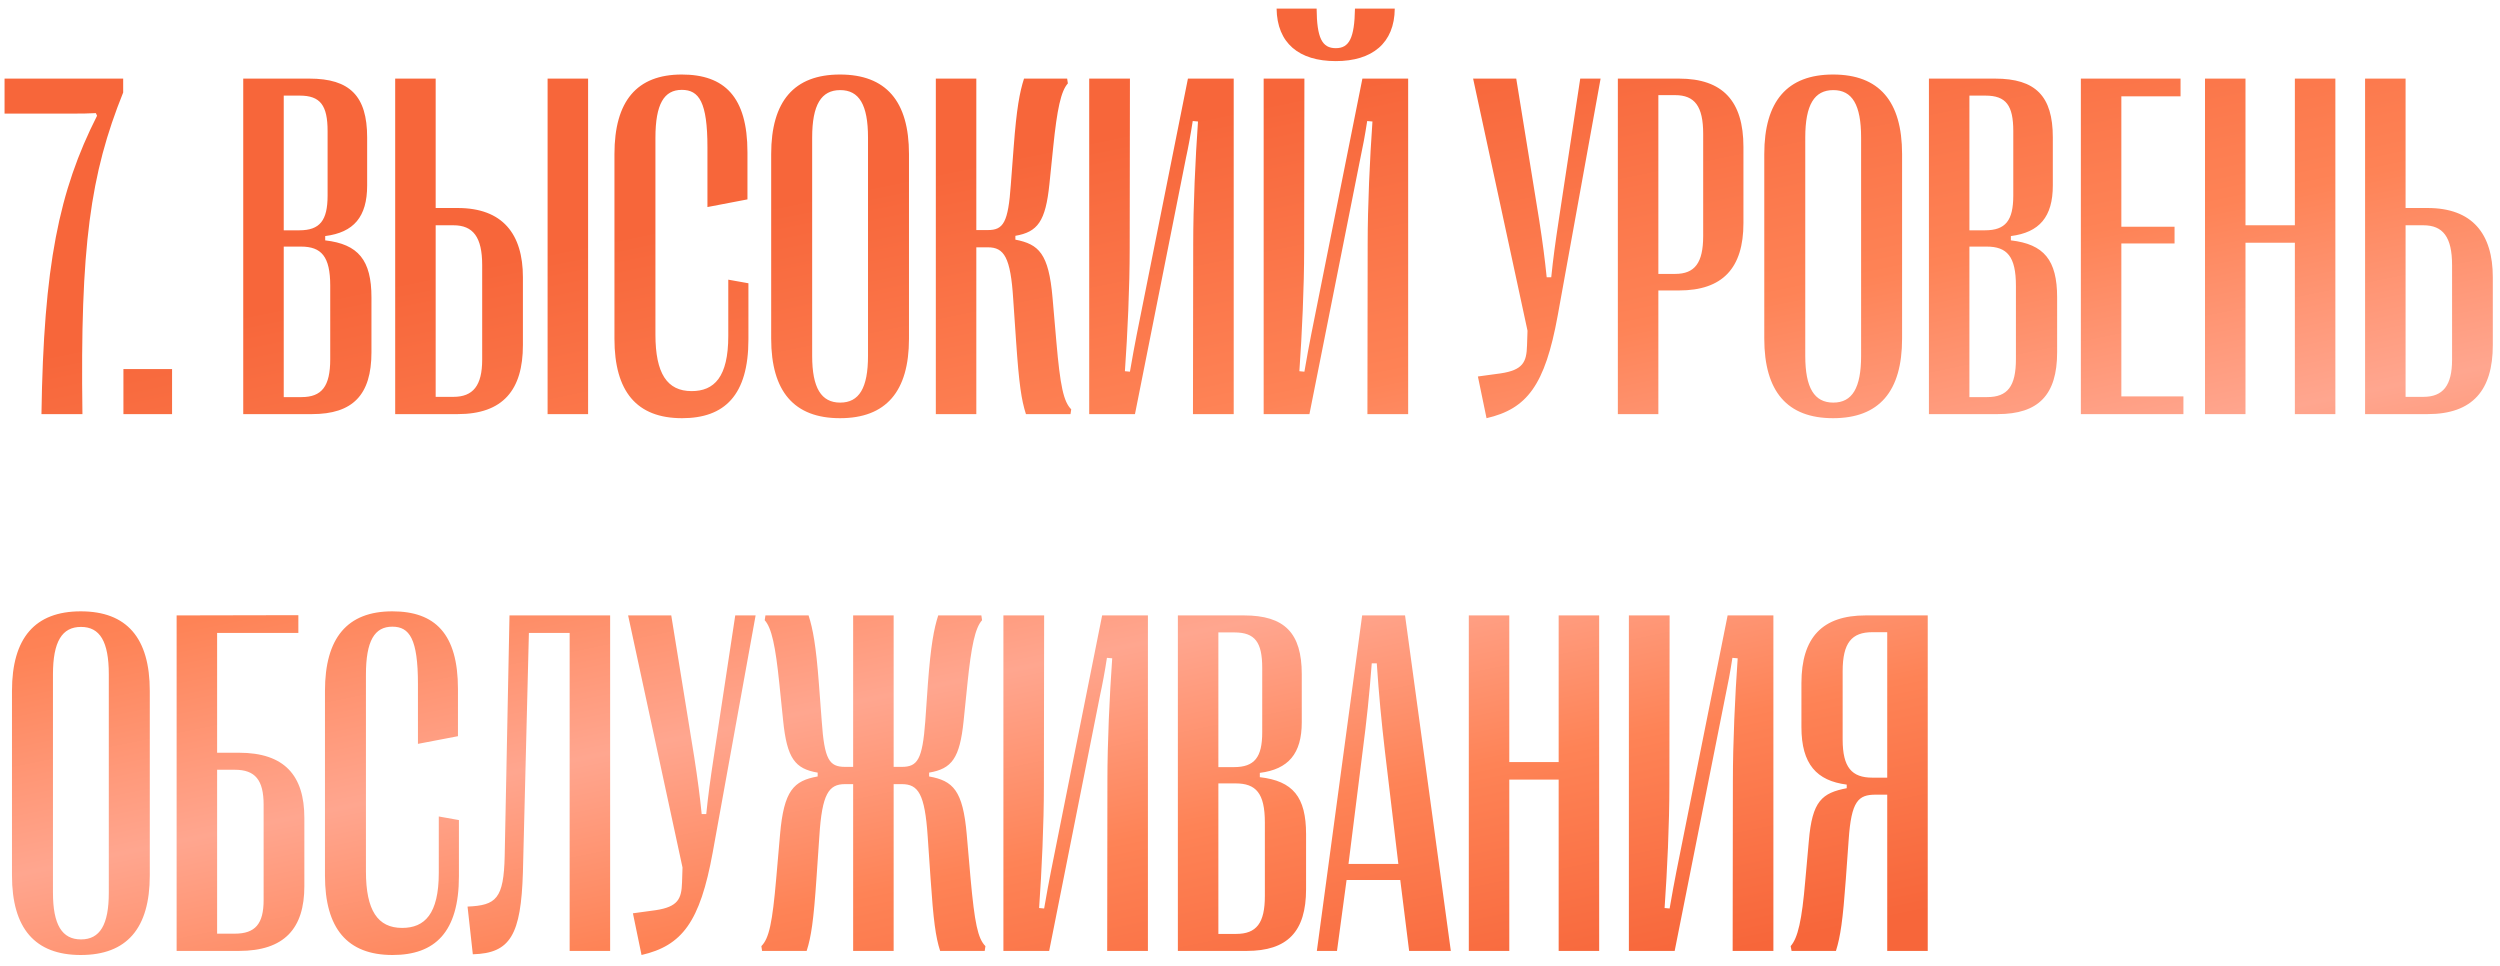 <?xml version="1.0" encoding="UTF-8"?> <svg xmlns="http://www.w3.org/2000/svg" width="163" height="63" viewBox="0 0 163 63" fill="none"><path d="M5.375 27H2.703C2.844 17.312 3.844 12.453 6.328 7.547L6.25 7.375C5.703 7.406 5.312 7.406 4.781 7.406H0.297V5.125H8.031V6.031C5.891 11.344 5.219 16.047 5.375 27ZM11.219 27H8.047V24.062H11.219V27ZM20.344 27H15.859V5.125H20.172C22.812 5.125 23.938 6.266 23.938 8.953V12.094C23.938 14.141 23.062 15.156 21.203 15.391V15.672C23.359 15.922 24.219 16.953 24.219 19.391V22.969C24.219 25.75 23 27 20.344 27ZM18.5 6.234V15.016H19.516C20.859 15.016 21.359 14.375 21.359 12.75V8.547C21.359 6.875 20.891 6.234 19.547 6.234H18.5ZM18.5 16.078V25.891H19.656C20.984 25.891 21.531 25.188 21.531 23.422V18.625C21.531 16.719 20.953 16.078 19.625 16.078H18.5ZM29.844 27H25.766V5.125H28.406V13.562H29.844C32.766 13.562 34.094 15.25 34.094 18.078V22.5C34.094 25.422 32.797 27 29.844 27ZM38.344 27H35.703V5.125H38.344V27ZM28.406 14.688V25.875H29.562C30.844 25.875 31.438 25.141 31.438 23.453V17.281C31.438 15.453 30.844 14.688 29.562 14.688H28.406ZM44.469 27.266C41.516 27.266 40.062 25.531 40.062 22.094V10.047C40.062 6.594 41.516 4.859 44.453 4.859C47.234 4.859 48.734 6.312 48.734 9.922V13L46.125 13.5V9.594C46.125 6.656 45.578 5.859 44.453 5.859C43.297 5.859 42.734 6.781 42.734 8.984V21.812C42.734 24.359 43.5 25.5 45.094 25.5C46.562 25.5 47.484 24.594 47.484 21.906V18.234L48.797 18.469V22.125C48.797 25.781 47.234 27.266 44.469 27.266ZM54.766 27.266C51.781 27.266 50.281 25.531 50.281 22.078V10.047C50.281 6.594 51.781 4.859 54.766 4.859C57.766 4.859 59.266 6.594 59.266 10.047V22.078C59.266 25.531 57.766 27.266 54.766 27.266ZM54.781 26.25C56.016 26.25 56.594 25.297 56.594 23.203V8.969C56.594 6.828 56.016 5.875 54.781 5.875C53.547 5.875 52.953 6.828 52.953 8.969V23.203C52.953 25.297 53.547 26.25 54.781 26.25ZM63.656 27H61.016V5.125H63.656V15H64.406C65.422 15 65.734 14.516 65.906 12.031L66.094 9.562C66.281 7.078 66.484 6 66.766 5.125H69.578L69.625 5.438C69.172 5.938 68.922 7.125 68.672 9.562L68.422 12C68.172 14.438 67.656 15.125 66.203 15.375V15.625C67.734 15.922 68.375 16.531 68.625 19.406L68.875 22.281C69.125 25.172 69.344 26.188 69.844 26.688L69.797 27H66.891C66.594 26.078 66.438 25.016 66.25 22.266L66.062 19.516C65.891 16.766 65.469 16.125 64.406 16.125H63.656V27ZM74 27H71.016V5.125H73.672L73.656 16.219C73.656 18.719 73.516 21.766 73.344 24.203L73.672 24.234C73.828 23.312 73.984 22.484 74.109 21.844L77.453 5.125H80.438V27H77.781L77.797 15.906C77.797 13.406 77.938 10.359 78.109 7.922L77.766 7.891C77.625 8.812 77.469 9.641 77.328 10.281L74 27ZM87.094 3.984C84.688 3.984 83.266 2.812 83.234 0.562H85.844C85.859 2.484 86.203 3.141 87.094 3.141C87.969 3.141 88.312 2.484 88.344 0.562H90.938C90.922 2.812 89.469 3.984 87.094 3.984ZM85.375 27H82.391V5.125H85.047L85.031 16.219C85.031 18.719 84.891 21.766 84.719 24.203L85.047 24.234C85.203 23.312 85.359 22.484 85.484 21.844L88.828 5.125H91.812V27H89.156L89.172 15.906C89.172 13.406 89.312 10.359 89.484 7.922L89.141 7.891C89 8.812 88.844 9.641 88.703 10.281L85.375 27ZM96.922 27.266L96.359 24.547L97.844 24.344C99.297 24.125 99.531 23.609 99.562 22.531L99.594 21.562L96.047 5.125H98.859L100.359 14.375C100.594 15.891 100.719 16.859 100.844 18.078H101.141C101.266 16.859 101.406 15.828 101.625 14.391L103.031 5.125H104.359L101.562 20.578C100.734 25.125 99.562 26.656 96.922 27.266ZM108.125 27H105.484V5.125H109.469C112.328 5.125 113.672 6.594 113.672 9.578V14.547C113.672 17.484 112.312 18.938 109.469 18.938H108.125V27ZM108.125 6.203V17.859H109.219C110.5 17.859 111.047 17.141 111.047 15.391V8.719C111.047 6.938 110.5 6.203 109.219 6.203H108.125ZM119.516 27.266C116.531 27.266 115.031 25.531 115.031 22.078V10.047C115.031 6.594 116.531 4.859 119.516 4.859C122.516 4.859 124.016 6.594 124.016 10.047V22.078C124.016 25.531 122.516 27.266 119.516 27.266ZM119.531 26.25C120.766 26.25 121.344 25.297 121.344 23.203V8.969C121.344 6.828 120.766 5.875 119.531 5.875C118.297 5.875 117.703 6.828 117.703 8.969V23.203C117.703 25.297 118.297 26.25 119.531 26.25ZM130.25 27H125.766V5.125H130.078C132.719 5.125 133.844 6.266 133.844 8.953V12.094C133.844 14.141 132.969 15.156 131.109 15.391V15.672C133.266 15.922 134.125 16.953 134.125 19.391V22.969C134.125 25.75 132.906 27 130.25 27ZM128.406 6.234V15.016H129.422C130.766 15.016 131.266 14.375 131.266 12.75V8.547C131.266 6.875 130.797 6.234 129.453 6.234H128.406ZM128.406 16.078V25.891H129.562C130.891 25.891 131.438 25.188 131.438 23.422V18.625C131.438 16.719 130.859 16.078 129.531 16.078H128.406ZM142.359 27H135.672V5.125H142.172V6.281H138.312V14.781H141.781V15.875H138.312V25.844H142.359V27ZM146.406 27H143.766V5.125H146.406V14.688H149.625V5.125H152.266V27H149.625V15.828H146.406V27ZM158.281 27H154.203V5.125H156.844V13.562H158.281C161.203 13.562 162.531 15.25 162.531 18.078V22.5C162.531 25.422 161.234 27 158.281 27ZM156.844 14.688V25.875H158C159.281 25.875 159.875 25.141 159.875 23.453V17.281C159.875 15.453 159.281 14.688 158 14.688H156.844ZM5.266 62.266C2.281 62.266 0.781 60.531 0.781 57.078V45.047C0.781 41.594 2.281 39.859 5.266 39.859C8.266 39.859 9.766 41.594 9.766 45.047V57.078C9.766 60.531 8.266 62.266 5.266 62.266ZM5.281 61.25C6.516 61.25 7.094 60.297 7.094 58.203V43.969C7.094 41.828 6.516 40.875 5.281 40.875C4.047 40.875 3.453 41.828 3.453 43.969V58.203C3.453 60.297 4.047 61.25 5.281 61.25ZM15.578 62H11.516V40.125L19.453 40.109V41.266H14.156V49.078H15.578C18.547 49.078 19.844 50.562 19.844 53.328V57.781C19.844 60.531 18.547 62 15.578 62ZM14.156 50.188V60.875H15.312C16.641 60.875 17.188 60.234 17.188 58.688V52.469C17.188 50.859 16.641 50.188 15.312 50.188H14.156ZM25.594 62.266C22.641 62.266 21.188 60.531 21.188 57.094V45.047C21.188 41.594 22.641 39.859 25.578 39.859C28.359 39.859 29.859 41.312 29.859 44.922V48L27.25 48.5V44.594C27.25 41.656 26.703 40.859 25.578 40.859C24.422 40.859 23.859 41.781 23.859 43.984V56.812C23.859 59.359 24.625 60.5 26.219 60.5C27.688 60.5 28.609 59.594 28.609 56.906V53.234L29.922 53.469V57.125C29.922 60.781 28.359 62.266 25.594 62.266ZM30.828 62.219L30.484 59.109C32.359 59.031 32.844 58.594 32.906 55.812L33.219 40.125H39.781V62H37.141V41.266H34.484L34.094 56.875C33.969 60.953 33.281 62.156 30.828 62.219ZM41.828 62.266L41.266 59.547L42.75 59.344C44.203 59.125 44.438 58.609 44.469 57.531L44.5 56.562L40.953 40.125H43.766L45.266 49.375C45.5 50.891 45.625 51.859 45.75 53.078H46.047C46.172 51.859 46.312 50.828 46.531 49.391L47.938 40.125H49.266L46.469 55.578C45.641 60.125 44.469 61.656 41.828 62.266ZM52.594 62H49.688L49.641 61.688C50.141 61.188 50.359 60.172 50.609 57.281L50.859 54.406C51.109 51.531 51.75 50.906 53.312 50.625V50.375C51.828 50.125 51.312 49.438 51.062 47L50.812 44.562C50.562 42.125 50.312 40.938 49.859 40.438L49.906 40.125H52.719C53 41 53.203 42.078 53.391 44.562L53.578 47.031C53.75 49.516 54.062 50 55.094 50H55.625V40.125H58.266V50H58.797C59.828 50 60.141 49.516 60.328 47.031L60.5 44.562C60.688 42.078 60.891 41 61.172 40.125H63.984L64.031 40.438C63.578 40.938 63.328 42.125 63.078 44.562L62.828 47C62.578 49.438 62.062 50.125 60.578 50.375V50.625C62.141 50.906 62.781 51.531 63.031 54.406L63.281 57.281C63.547 60.172 63.75 61.188 64.25 61.688L64.203 62H61.297C61 61.078 60.859 60.016 60.672 57.266L60.484 54.516C60.297 51.766 59.875 51.125 58.797 51.125H58.266V62H55.625V51.125H55.094C54.031 51.125 53.594 51.766 53.422 54.516L53.234 57.266C53.047 60.016 52.891 61.078 52.594 62ZM68.406 62H65.422V40.125H68.078L68.062 51.219C68.062 53.719 67.922 56.766 67.75 59.203L68.078 59.234C68.234 58.312 68.391 57.484 68.516 56.844L71.859 40.125H74.844V62H72.188L72.203 50.906C72.203 48.406 72.344 45.359 72.516 42.922L72.172 42.891C72.031 43.812 71.875 44.641 71.734 45.281L68.406 62ZM81.281 62H76.797V40.125H81.109C83.75 40.125 84.875 41.266 84.875 43.953V47.094C84.875 49.141 84 50.156 82.141 50.391V50.672C84.297 50.922 85.156 51.953 85.156 54.391V57.969C85.156 60.75 83.938 62 81.281 62ZM79.438 41.234V50.016H80.453C81.797 50.016 82.297 49.375 82.297 47.75V43.547C82.297 41.875 81.828 41.234 80.484 41.234H79.438ZM79.438 51.078V60.891H80.594C81.922 60.891 82.469 60.188 82.469 58.422V53.625C82.469 51.719 81.891 51.078 80.562 51.078H79.438ZM87.172 62H85.859L88.812 40.125H91.609L94.594 62H91.875L91.297 57.375H87.797L87.172 62ZM88.844 48.984L87.922 56.328H91.172L90.297 48.984C90.062 46.953 89.906 45.328 89.766 43.25H89.438C89.281 45.328 89.109 46.953 88.844 48.984ZM98.406 62H95.766V40.125H98.406V49.688H101.625V40.125H104.266V62H101.625V50.828H98.406V62ZM109.188 62H106.203V40.125H108.859L108.844 51.219C108.844 53.719 108.703 56.766 108.531 59.203L108.859 59.234C109.016 58.312 109.172 57.484 109.297 56.844L112.641 40.125H115.625V62H112.969L112.984 50.906C112.984 48.406 113.125 45.359 113.297 42.922L112.953 42.891C112.812 43.812 112.656 44.641 112.516 45.281L109.188 62ZM119.703 62H116.812L116.75 61.688C117.219 61.156 117.484 60.016 117.703 57.422L117.938 54.812C118.156 52.219 118.797 51.703 120.406 51.391V51.156C118.453 50.906 117.453 49.828 117.453 47.406V44.547C117.453 41.547 118.828 40.125 121.641 40.125H125.688V62H123.047V51.812H122.297C121.156 51.812 120.703 52.219 120.531 54.781L120.344 57.375C120.156 59.953 120 61.062 119.703 62ZM122.078 50.703H123.047V41.219H122.078C120.734 41.219 120.141 41.906 120.141 43.766V48.219C120.141 50.031 120.734 50.703 122.078 50.703Z" fill="url(#paint0_linear_3338_27159)"></path><defs><linearGradient id="paint0_linear_3338_27159" x1="42.434" y1="14.968" x2="54.589" y2="74.05" gradientUnits="userSpaceOnUse"><stop stop-color="#F7663A"></stop><stop offset="0.315" stop-color="#FE8356"></stop><stop offset="0.545" stop-color="#FFA68F"></stop><stop offset="0.75" stop-color="#FE8356"></stop><stop offset="1" stop-color="#F7663A"></stop></linearGradient></defs></svg> 